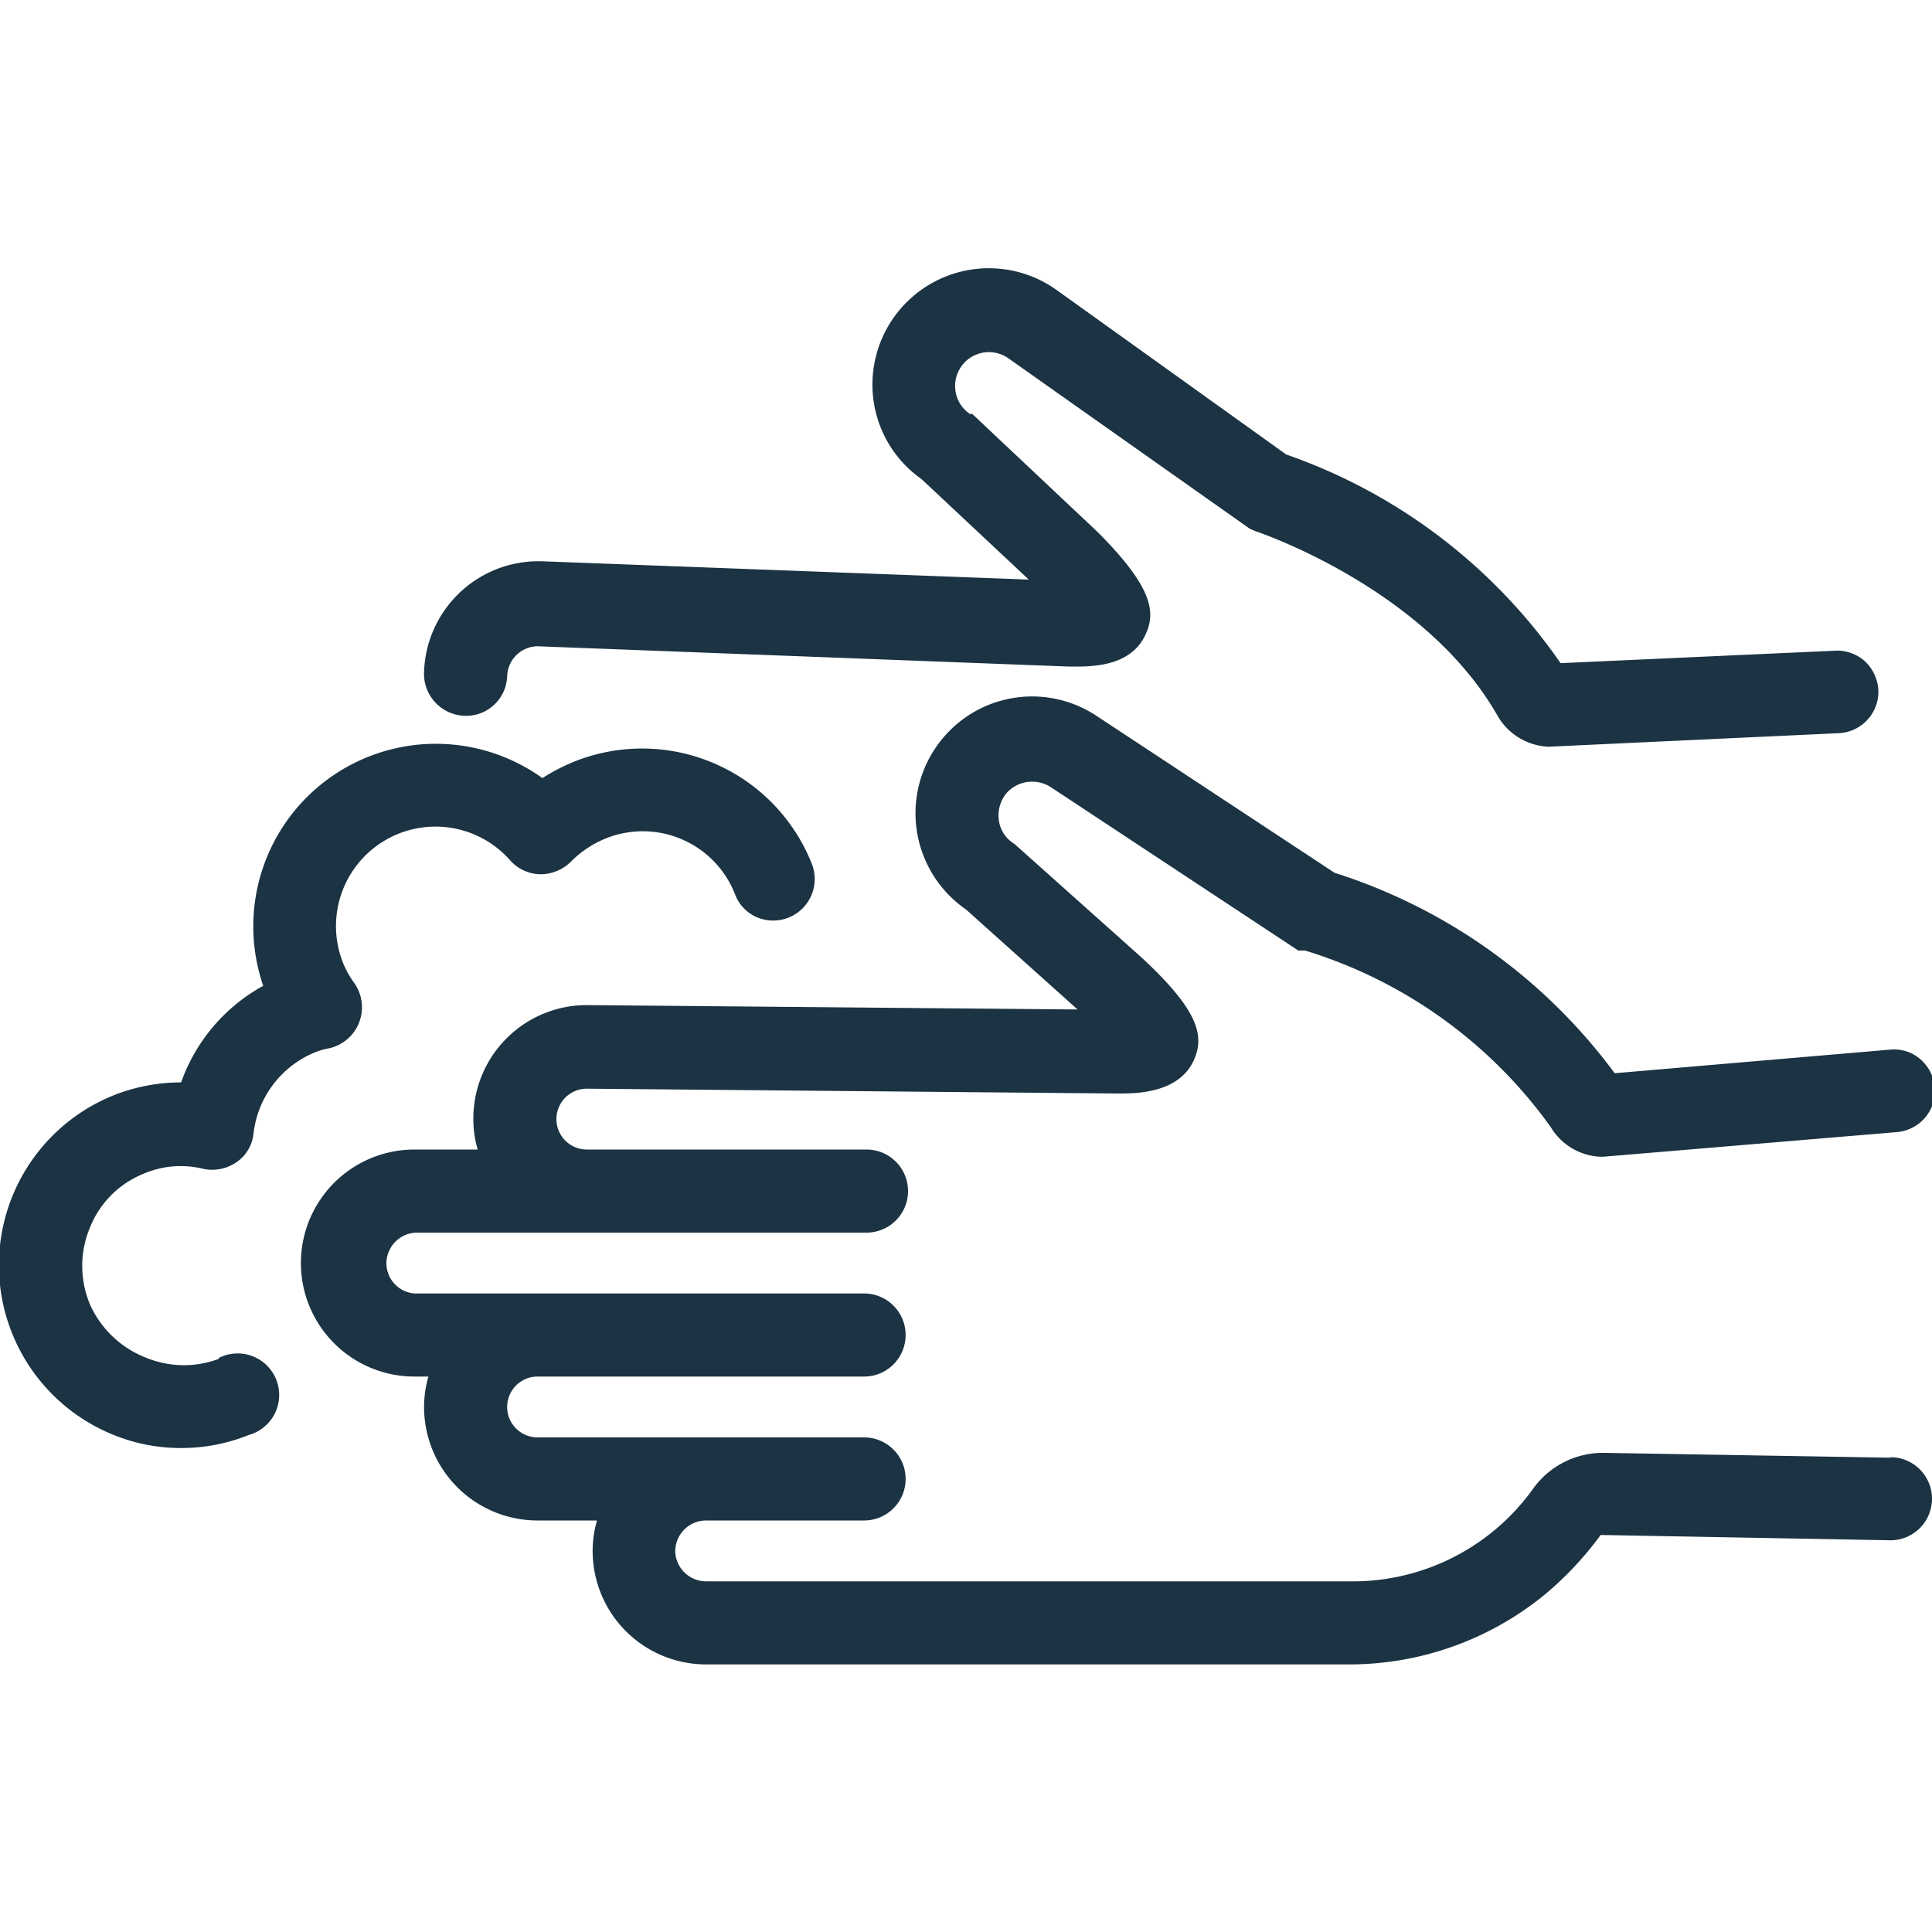 <svg id="Layer_1" data-name="Layer 1" xmlns="http://www.w3.org/2000/svg" viewBox="0 0 40 40"><defs><style>.cls-1{fill:#1b3343;}</style></defs><title>hand-wash</title><path class="cls-1" d="M9.62,14.82h0A.85.85,0,0,0,10.5,14a.64.64,0,0,1,.62-.62h0l11,.42c.37,0,1.28.05,1.6-.67.22-.47.12-1-1-2.12L20.13,8.57l-.05,0a.69.69,0,0,1-.3-.49.7.7,0,0,1,1.1-.66l5,3.53L26,11s3.48,1.15,5,3.81a1.28,1.28,0,0,0,1.06.65h0l6-.28a.86.86,0,0,0,.83-.88.89.89,0,0,0-.28-.61.87.87,0,0,0-.57-.22h0l-5.73.26a11.49,11.49,0,0,0-5.68-4.32L21.87,6a2.41,2.41,0,0,0-3.79,2.25,2.39,2.39,0,0,0,1,1.67L21.3,12l-10.1-.38h-.07a2.37,2.37,0,0,0-2.35,2.28A.87.87,0,0,0,9.62,14.82Z"/><path class="cls-1" d="M4.54,28.13A2.06,2.06,0,0,1,3,28.1,2.1,2.1,0,0,1,1.86,27a2.06,2.06,0,0,1,0-1.58A2,2,0,0,1,3,24.29a1.94,1.94,0,0,1,1.21-.09.89.89,0,0,0,.69-.14.82.82,0,0,0,.35-.6,2.07,2.07,0,0,1,1.29-1.68,1.71,1.71,0,0,1,.29-.08.87.87,0,0,0,.51-1.34,2,2,0,0,1-.24-.43,2.06,2.06,0,0,1,3.46-2.12.85.85,0,0,0,.63.29.89.89,0,0,0,.63-.26,2.16,2.16,0,0,1,.72-.48,2.05,2.05,0,0,1,2.68,1.16.83.83,0,0,0,.45.47.86.86,0,0,0,1.14-1.1,3.78,3.78,0,0,0-4.9-2.13,4,4,0,0,0-.68.35,3.78,3.78,0,0,0-5.78,4.3,3.68,3.68,0,0,0-1.7,2,3.8,3.8,0,0,0-1.38.26,3.79,3.79,0,0,0-.11,7,3.7,3.7,0,0,0,1.5.31,3.74,3.74,0,0,0,1.39-.27.86.86,0,1,0-.63-1.59Z"/><path class="cls-1" d="M39.15,30.18l-5.94-.1h0a1.78,1.78,0,0,0-1.46.73,4.59,4.59,0,0,1-3.82,1.93H14.62a.64.64,0,0,1-.64-.63.64.64,0,0,1,.64-.63h3.27a.86.86,0,0,0,0-1.72H11.13a.63.63,0,0,1-.63-.63.63.63,0,0,1,.63-.63h6.76a.86.86,0,0,0,0-1.72H8.58A.63.63,0,0,1,8,26.15a.64.64,0,0,1,.63-.63h9.31a.86.86,0,0,0,0-1.72H12.15a.63.63,0,0,1,0-1.26l11,.1c.37,0,1.28,0,1.58-.72.2-.48.09-1-1.1-2.1L21,17.47l0,0a.67.67,0,0,1-.32-.49.72.72,0,0,1,.16-.56.71.71,0,0,1,.92-.12l5.12,3.38.14,0a9.76,9.76,0,0,1,5.09,3.66,1.26,1.26,0,0,0,1.07.61l6.08-.51a.86.86,0,0,0,.8-.91.88.88,0,0,0-.29-.59.83.83,0,0,0-.62-.21l-5.72.49a11.56,11.56,0,0,0-5.8-4.15l-4.93-3.25a2.41,2.41,0,0,0-3.16.44,2.42,2.42,0,0,0,.46,3.57l2.31,2.07-10.1-.09A2.35,2.35,0,0,0,9.8,23.17a2.23,2.23,0,0,0,.09.63H8.58a2.35,2.35,0,0,0,0,4.7h.29a2.28,2.28,0,0,0-.09.63,2.35,2.35,0,0,0,2.35,2.35h1.23a2.28,2.28,0,0,0-.09.63,2.35,2.35,0,0,0,2.35,2.35h13.3A6.39,6.39,0,0,0,32,33a6.93,6.93,0,0,0,1.14-1.22.08.08,0,0,1,0,0l6,.11a.86.86,0,0,0,0-1.72Z"/></svg>